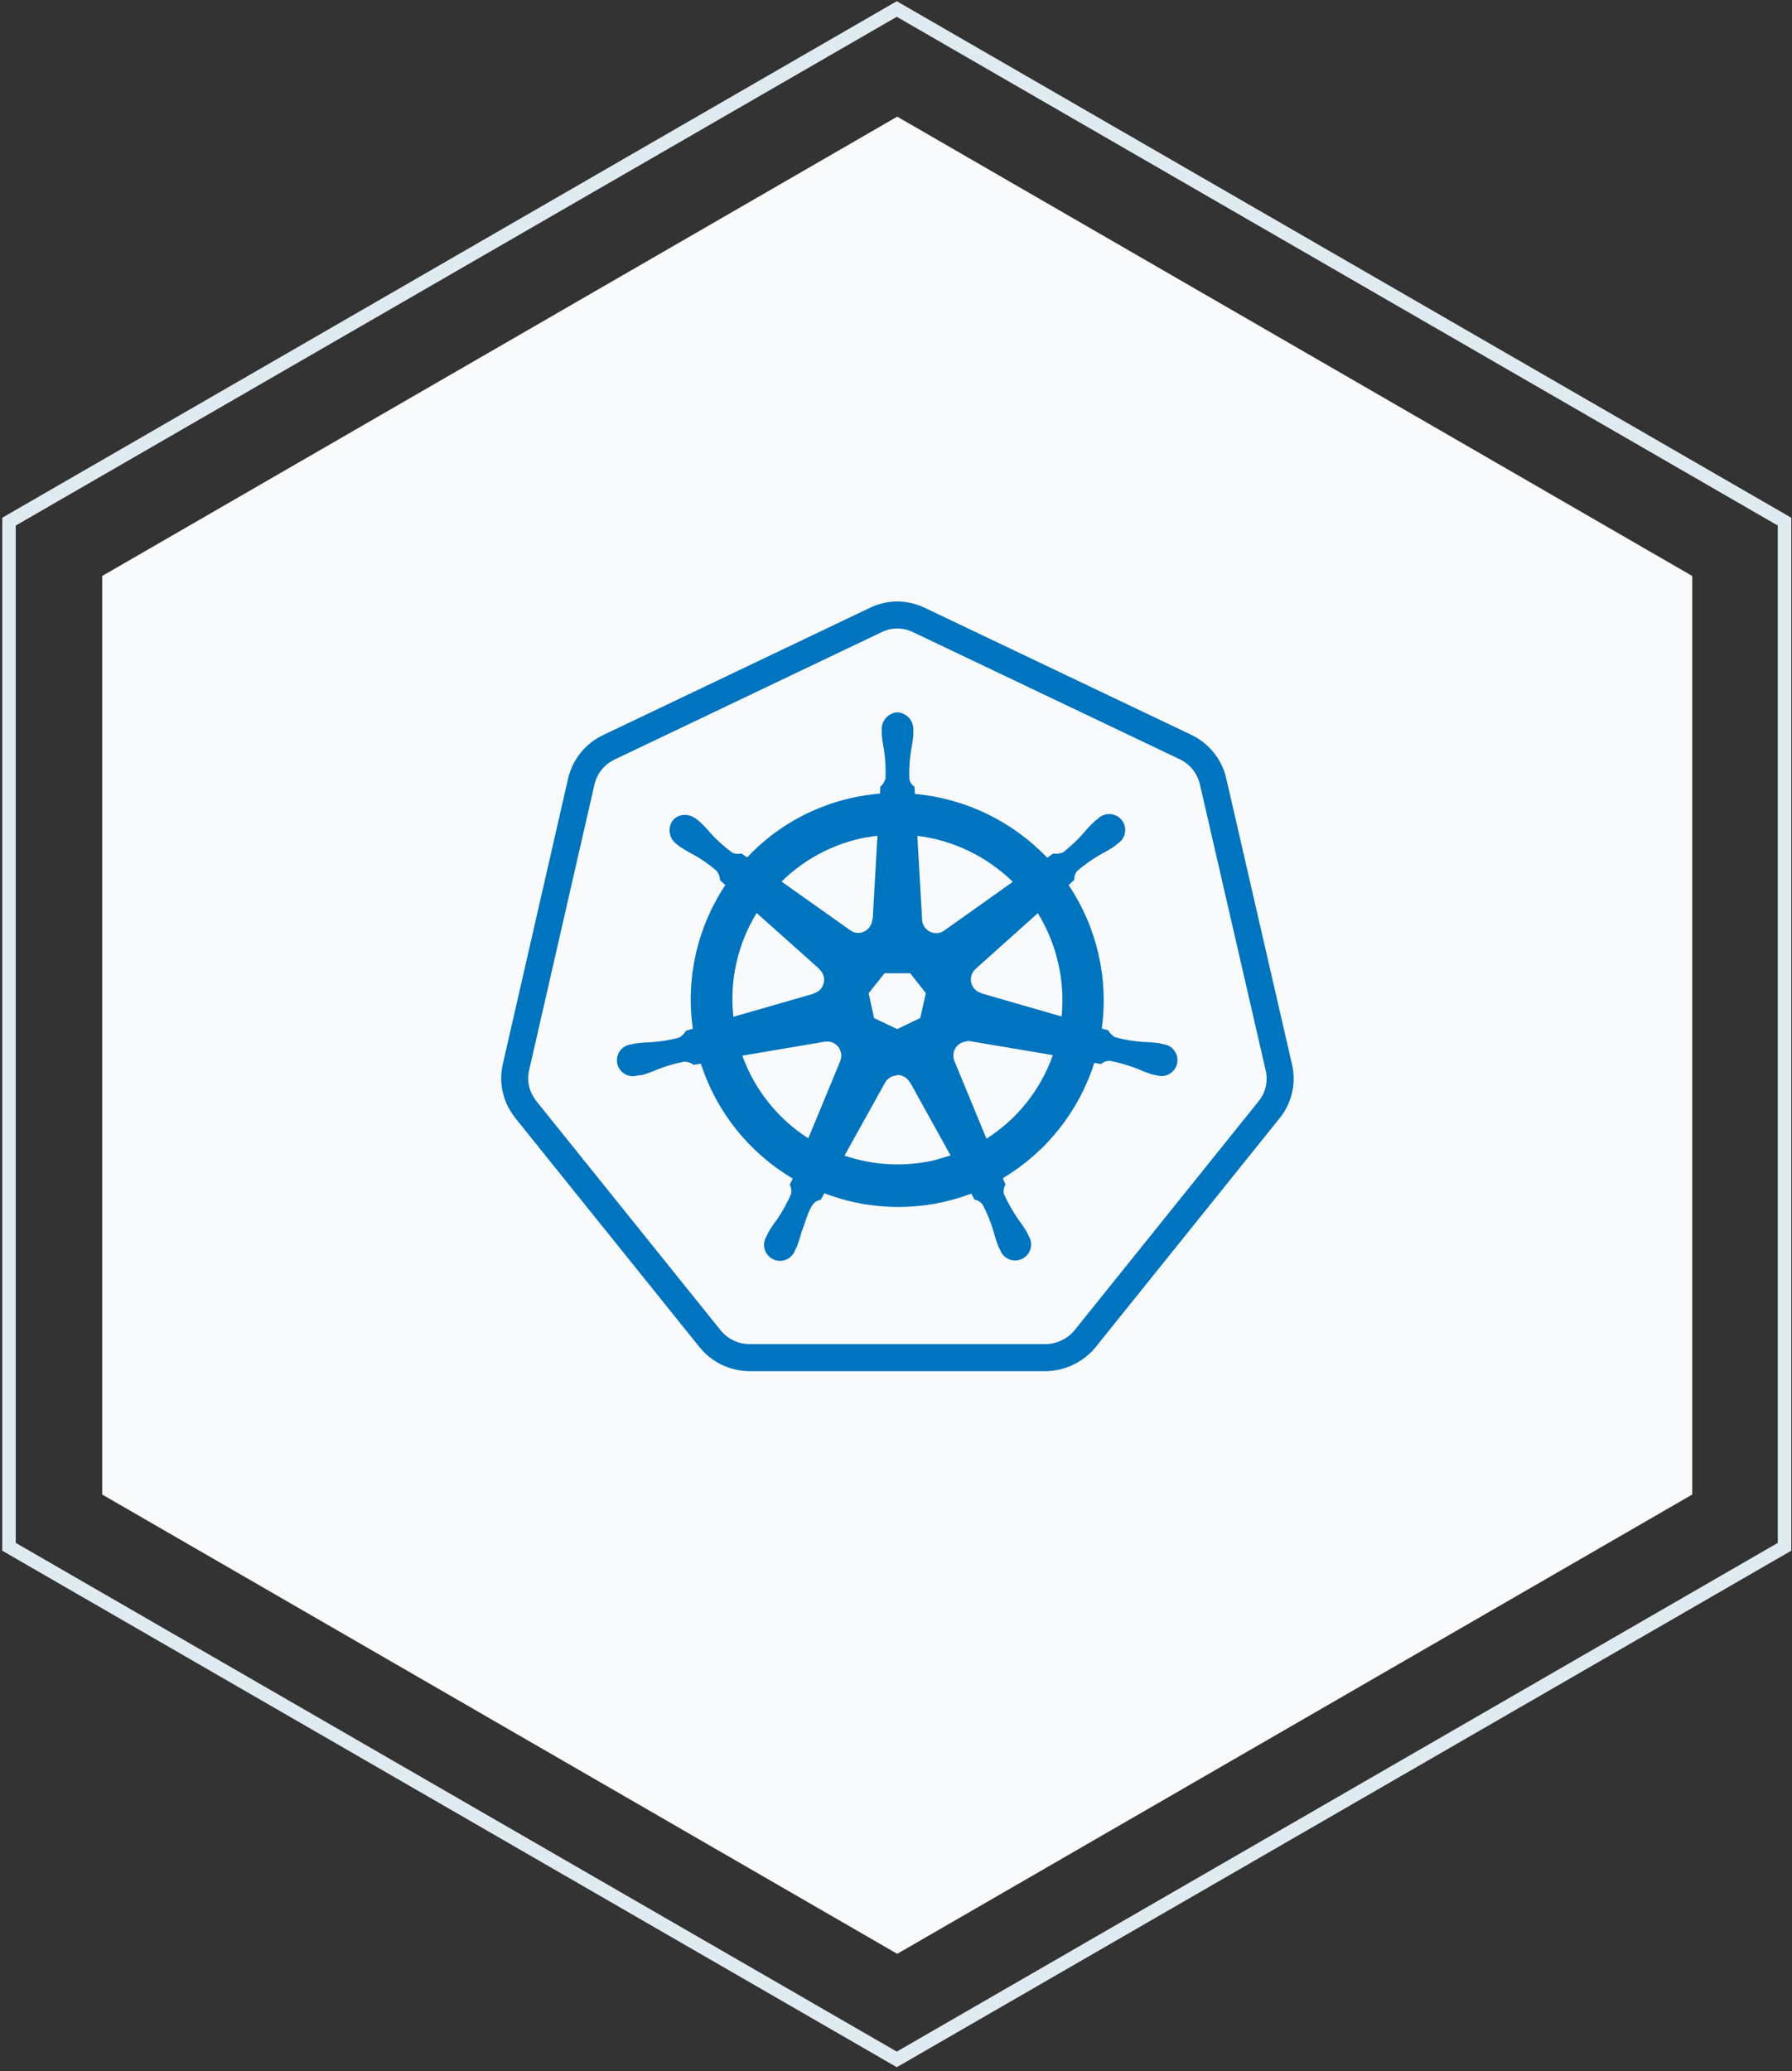 <svg xmlns="http://www.w3.org/2000/svg" width="199" height="230" viewBox="0 0 199 230">
    <rect x="0" y="0" width="199" height="230" fill="#333333" stroke="none"/>
    <g fill="none" fill-rule="evenodd">
        <g>
            <g>
                <path stroke="#E0EAF1" stroke-width="1.5" d="M197.171 170.757L197.171 56.923 98.587 0 0 56.923 0 170.757 98.587 227.677z" transform="translate(-1528 -1770) translate(1529 1771)"/>
                <path fill="#F9FAFB" d="M186.921 164.953L186.921 62.956 98.636 11.953 10.349 62.956 10.349 164.953 98.636 215.953z" transform="translate(-1528 -1770) translate(1529 1771)"/>
                <path stroke="#0074BE" stroke-width="3" d="M98.386 67.29c-.76.045-1.503.242-2.185.58L66.603 81.986c-1.546.736-2.67 2.136-3.055 3.804l-7.245 31.686c-.349 1.489-.06 3.055.797 4.321.101.155.208.303.32.447l20.448 25.426c1.081 1.326 2.704 2.091 4.414 2.082h32.799c1.714-.008 3.335-.78 4.421-2.106l20.439-25.431c1.077-1.328 1.47-3.084 1.062-4.744l-7.293-31.714c-.386-1.666-1.51-3.066-3.054-3.803l-29.553-14.083c-.85-.42-1.794-.62-2.742-.582h.025z" transform="translate(-1528 -1770) translate(1529 1771)"/>
                <path fill="#0074BE" fill-rule="nonzero" d="M98.657 78.09c-1.019.07-1.792.945-1.739 1.965v.5c.05.564.131 1.125.244 1.68.162 1.063.22 2.14.172 3.214-.1.354-.299.673-.573.918l-.04.75c-1.074.09-2.142.255-3.194.493-4.426.998-8.454 3.296-11.564 6.6l-.637-.451c-.35.105-.728.067-1.05-.107-.861-.638-1.66-1.358-2.381-2.151-.363-.434-.75-.846-1.161-1.235l-.393-.314c-.35-.281-.782-.444-1.23-.465-.544-.028-1.068.205-1.41.627-.599.84-.406 2.006.432 2.608l.366.293c.472.313.962.6 1.466.857.947.523 1.836 1.147 2.65 1.859.211.3.333.654.354 1.02l.578.531c-3.126 4.691-4.41 10.371-3.607 15.95l-.744.213c-.192.309-.452.57-.76.765-1.037.277-2.099.452-3.17.523-.57.011-1.137.056-1.7.133l-.47.106h-.05c-.667.09-1.225.549-1.442 1.185-.217.637-.056 1.341.416 1.82.473.478 1.175.649 1.814.44h.034l.479-.053c.54-.161 1.07-.355 1.588-.579.997-.4 2.03-.702 3.086-.902.365.02.717.145 1.014.358l.798-.133c1.725 5.356 5.354 9.895 10.2 12.756l-.324.677c.149.31.204.657.159.999-.439 1.016-.975 1.987-1.601 2.9-.344.453-.661.925-.95 1.415l-.226.478c-.342.58-.326 1.302.04 1.866.365.564 1.018.873 1.687.798.668-.075 1.236-.522 1.467-1.153l.22-.452c.202-.53.372-1.07.51-1.62.47-1.16.726-2.406 1.372-3.176.21-.198.475-.327.76-.372l.398-.725c5.251 2.018 11.062 2.032 16.323.039l.353.677c.36.055.685.25.902.544.499.95.904 1.947 1.212 2.975.14.55.311 1.092.514 1.622l.22.452c.233.63.802 1.073 1.469 1.146.666.074 1.318-.234 1.683-.797.365-.563.382-1.284.043-1.863l-.232-.478c-.29-.488-.607-.959-.95-1.41-.61-.888-1.144-1.827-1.594-2.807-.086-.364-.02-.747.181-1.062-.113-.232-.212-.47-.295-.714 4.833-2.884 8.442-7.437 10.148-12.8l.754.133c.27-.246.626-.378.991-.367 1.052.215 2.084.517 3.086.903.516.237 1.046.441 1.588.61.128.035.314.064.457.1h.034c.64.208 1.342.038 1.814-.44.472-.48.634-1.184.417-1.82-.218-.636-.776-1.095-1.442-1.185l-.514-.123c-.564-.077-1.131-.121-1.7-.133-1.072-.069-2.134-.244-3.172-.523-.32-.18-.584-.444-.764-.764l-.718-.213c.766-5.577-.543-11.24-3.678-15.916l.627-.579c-.026-.364.092-.725.33-1.003.814-.7 1.694-1.32 2.628-1.85.505-.257.994-.543 1.466-.856l.387-.314c.583-.361.907-1.026.832-1.708-.075-.682-.536-1.26-1.184-1.485-.647-.226-1.367-.059-1.85.429l-.393.313c-.41.39-.798.802-1.16 1.235-.7.802-1.475 1.534-2.315 2.186-.34.138-.712.179-1.073.117l-.672.478c-3.88-4.066-9.103-6.586-14.7-7.091 0-.266-.035-.664-.04-.789-.3-.207-.508-.523-.578-.882-.037-1.072.03-2.146.201-3.205.113-.556.195-1.117.244-1.681v-.533c.055-1.022-.723-1.897-1.744-1.965l-.024-.013zm-2.215 13.719l-.531 9.276h-.04c-.033.572-.369 1.083-.882 1.34-.514.262-1.134.207-1.593-.144L85.79 96.89c2.42-2.38 5.458-4.035 8.77-4.78.62-.132 1.246-.233 1.877-.302h.005zm4.43 0c3.997.497 7.72 2.292 10.597 5.11l-7.537 5.357c-.466.372-1.103.446-1.642.191-.538-.255-.885-.795-.892-1.391l-.526-9.267zm-17.847 8.571l6.959 6.21v.039c.432.378.621.963.493 1.523-.128.56-.553 1.004-1.107 1.156v.027l-8.929 2.571c-.442-4.023.469-8.078 2.587-11.526h-.003zm31.214 0c2.113 3.44 3.046 7.474 2.657 11.492l-8.938-2.578v-.034c-.556-.149-.983-.594-1.107-1.155-.126-.56.063-1.145.493-1.524l6.905-6.18-.01-.021zm-17.008 6.692h2.847l1.74 2.21-.631 2.761-2.559 1.23-2.563-1.23-.6-2.762 1.766-2.21zm9.12 7.537c.119-.014.24-.014.358 0l9.208 1.554c-1.347 3.831-3.944 7.099-7.372 9.276l-3.555-8.616c-.199-.469-.157-1.005.112-1.438.268-.432.73-.707 1.24-.737l.009-.04zm-15.465.039c.52.008 1.002.274 1.285.71.283.436.33.985.125 1.463v.034l-3.537 8.547c-3.385-2.171-5.96-5.398-7.324-9.181l9.127-1.548c.103-.01.206-.01.308 0l.016-.025zm7.715 3.718c.591-.018 1.143.298 1.426.818h.034l4.5 8.12-1.8.531c-3.31.758-6.766.58-9.98-.514l4.514-8.119c.275-.476.779-.773 1.328-.783l-.022-.053z" transform="translate(-1528 -1770) translate(1529 1771)"/>
            </g>
        </g>
    </g>
</svg>
